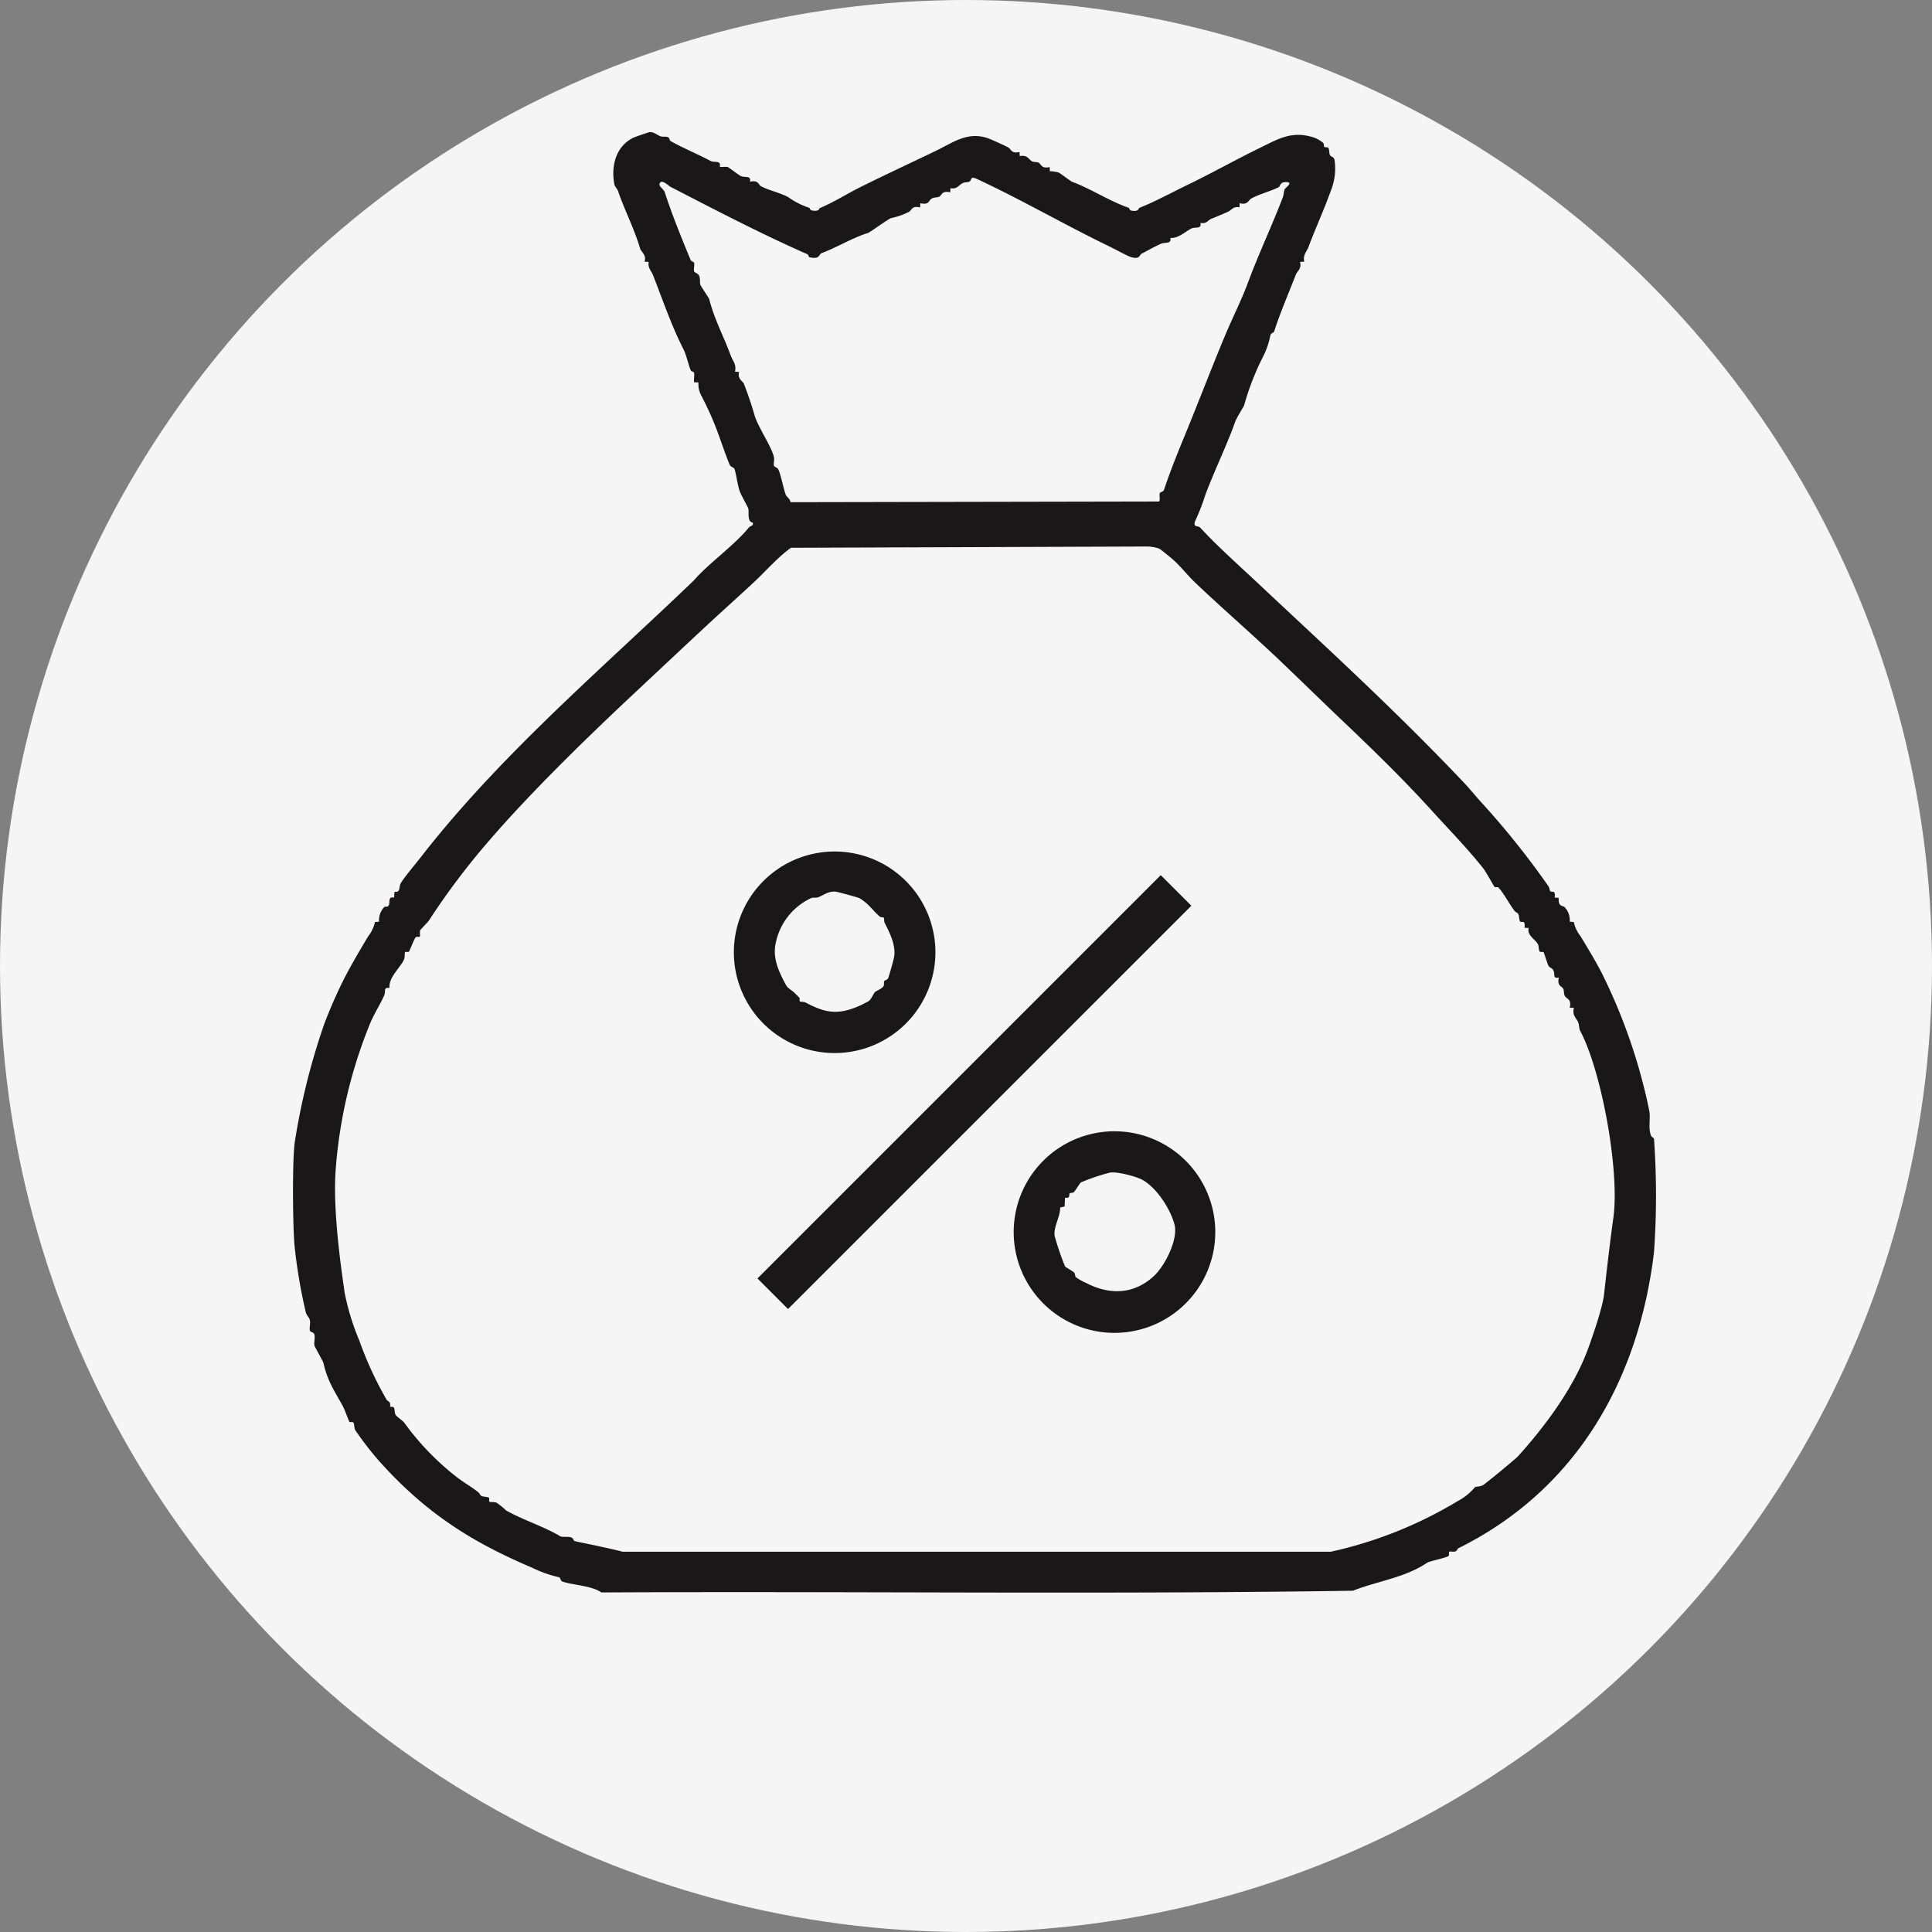 <svg xmlns="http://www.w3.org/2000/svg" xmlns:xlink="http://www.w3.org/1999/xlink" id="Group_2926" data-name="Group 2926" width="367.45" height="367.45" viewBox="0 0 367.45 367.45"><rect x="0" y="0" width="367.45" height="367.45" fill="#808080" stroke="none"/><defs><clipPath id="clip-path"><rect id="Rectangle_3427" data-name="Rectangle 3427" width="259.236" height="277.776" fill="#191717"></rect></clipPath></defs><ellipse id="Ellipse_345" data-name="Ellipse 345" cx="183.725" cy="183.725" rx="183.725" ry="183.725" transform="translate(0 0)" fill="#f5f5f5"></ellipse><g id="Group_2750" data-name="Group 2750" transform="translate(55.727 25.129)"><g id="Group_2749" data-name="Group 2749" clip-path="url(#clip-path)"><path id="Path_6169" data-name="Path 6169" d="M71.767,1.67c2.155,1.252,5.274,2.532,7.607,3.789.811.437,2.039-.2,1.808,1.115.163.163,1.075-.075,1.525.077.15.051,2.075,1.5,2.4,1.674.812.436,2.039-.2,1.808,1.115,1.566-.413,1.658.6,2.048.828,1.24.716,4.092,1.383,5.306,2.158a14.306,14.306,0,0,0,3.869,1.947c.287.1.02.53.926.577,1.171.061.941-.419,1.113-.492,2.742-1.158,5.1-2.684,7.656-3.96,4.646-2.317,9.688-4.651,14.51-6.978,3.216-1.552,5.983-3.724,9.9-2.332.483.172,3.373,1.461,3.869,1.781.522.336.5,1.17,2.066.809l.04.787c1.48-.3,1.675.623,2.335.99.355.2.955.064,1.29.279.519.333.5,1.171,2.066.81l.04.787a7.468,7.468,0,0,1,1.636.236c.221.083,2.367,1.687,2.542,1.753,3.709,1.395,7.016,3.628,10.766,4.954.247.087.122.491.639.57,1.4.214,1.169-.429,1.523-.571,2.99-1.2,6.013-2.857,8.88-4.24,4.628-2.232,9.29-4.852,13.852-7.077C187.322,1.33,189.893-.32,194.09,1a5.813,5.813,0,0,1,1.794,1.009c.257.229.126.669.268.8.169.156.634-.04.8.255s.081.949.278,1.317.737.26.862.925a11.146,11.146,0,0,1-.723,5.884c-1.231,3.468-2.875,7.022-4.238,10.664-.349.932-1.087,1.475-.809,2.789l-.8.033c.349,1.339-.518,1.716-.818,2.492-1.355,3.5-2.967,7.219-4.1,10.748-.092.285-.582.228-.721.753a15.553,15.553,0,0,1-1.208,3.677,50.7,50.7,0,0,0-3.782,9.622c-.043.176-1.413,2.34-1.649,3-1.69,4.728-3.913,9.19-5.732,14.043a39.488,39.488,0,0,1-1.767,4.6c-.841,1.684.4,1.181.767,1.578,3.09,3.374,7.248,7.08,10.483,10.116,13.476,12.647,26.461,24.457,39.637,38.348,1.13,1.191,2.089,2.384,3.148,3.57a156.925,156.925,0,0,1,13.012,16.229c.189.276.189.806.354.943.343.284.987-.41.814,1.187l.766.062c-.129,1.759.784,1.416,1.117,1.751a3.66,3.66,0,0,1,.984,2.775l.769.056a6.64,6.64,0,0,0,1.3,2.732c1.493,2.5,3.1,5.061,4.409,7.767a106.486,106.486,0,0,1,8.655,25.448c.258,1.427-.22,3.015.278,4.585.161.507.558.343.619.827a151.568,151.568,0,0,1-.013,21.52c-2.972,24.545-14.987,45.281-37.35,56.305-.205.98-1.346.37-1.612.611-.106.1.138.65-.2.838-.629.349-3.061.825-3.923,1.193-4.211,2.89-9.556,3.53-14.171,5.362-47.575.732-95.3.077-142.939.329-1.873-1.31-5.314-1.369-7.4-2.068-.39-.13-.361-.755-.662-.825a23.89,23.89,0,0,1-5.235-1.871c-10.931-4.648-19.41-9.9-27.888-19.038a58.355,58.355,0,0,1-5.644-7.105c-.209-.381-.134-1.233-.368-1.444-.133-.119-.607.022-.723-.1s-.917-2.378-1.208-2.907c-1.695-3.079-2.966-4.842-3.736-8.309-.063-.285-1.664-3.077-1.7-3.267-.142-.665.174-1.57-.047-2.205-.135-.389-.751-.367-.824-.662-.132-.528.113-1.313,0-1.941-.1-.561-.608-.917-.775-1.517A101.02,101.02,0,0,1,.34,212.248c-.4-3.341-.514-17.255.026-20.34a129.2,129.2,0,0,1,5.557-22.238c.809-2.164,1.888-4.664,2.909-6.84,1.6-3.4,3.677-6.885,5.458-9.87a6.639,6.639,0,0,0,1.3-2.732l.769-.056a3.66,3.66,0,0,1,.984-2.775c.153-.154.624.006.8-.239.458-.641-.235-1.807,1.085-1.575l.073-1.1c1.238.162.743-.835,1.209-1.65.63-1.1,2.8-3.64,3.739-4.856C39.4,118.463,58.614,102.185,76.192,85.306c2.874-3.324,7.674-6.626,10.5-10.1.2-.249.569-.279.773-.533l-.01-.418c-1.142-.111-.684-1.906-.86-2.672-.048-.207-1.414-2.652-1.635-3.287-.439-1.26-.639-3.13-.979-4.189-.124-.387-.738-.393-.915-.815-1.146-2.735-1.956-5.527-3.124-8.32-.711-1.7-1.472-3.28-2.21-4.726a4.457,4.457,0,0,1-.615-2.637l-.8-.034c-.167-.164.064-1.326-.036-1.792-.051-.235-.52-.207-.659-.544-.466-1.126-.8-2.861-1.406-4.043-2.219-4.345-3.9-9.286-5.751-14.013-.328-.839-1.014-1.336-.815-2.5l-.788-.039c.421-1.294-.657-1.866-.835-2.476-1.134-3.862-2.963-7.3-4.213-10.978-.156-.46-.6-.757-.7-1.3-.664-3.515.323-7.281,3.715-8.871C65.1.9,67.667.006,67.825,0c.879-.028,1.4.546,2.1.8.407.148.932,0,1.316.127s.383.657.531.743m58.57,7.358c-1.717-.8-1.109,0-1.679.369-.3.192-.875.088-1.281.293-.8.4-1.068,1.22-2.349.969l-.037.791c-1.568-.361-1.544.474-2.066.81-.343.221-.987.079-1.482.4-.656.423-.409,1.231-2.151.862l-.031.8c-1.567-.367-1.546.47-2.068.807a12.672,12.672,0,0,1-3.449,1.219c-.422.1-4.013,2.714-4.392,2.831-2.952.913-5.892,2.742-8.8,3.826-.572.213-.3,1.251-2.284.8-.242-.055-.223-.486-.4-.564C89.156,19.409,80.3,14.794,71.787,10.4c-.368-.19-1.833-1.7-2.087-.486-.089.427.833.97,1.02,1.553,1.342,4.173,3.13,8.561,4.907,12.855.14.338.613.311.66.542.1.514-.113,1.133,0,1.61.061.263.719.35.945.832.285.606.081,1.263.255,1.765.069.2,1.631,2.513,1.673,2.681.981,3.9,2.737,7.027,4.094,10.745.374,1.025,1.126,1.623.809,3.074l.787.041c-.373,1.291.707,1.791.882,2.2a64.546,64.546,0,0,1,2.085,6.168c.646,2.1,3.261,5.959,3.655,7.857.108.522-.11,1.136,0,1.607.059.247.6.3.811.674.455.8,1.009,3.754,1.442,4.865.149.382.836.766.891,1.4l70.1-.131c.28-.423.011-1.095.118-1.538.074-.308.681-.26.817-.67,1.387-4.167,2.936-7.834,4.549-11.8,2.471-6.067,4.761-12.056,7.158-17.768,1.339-3.189,3.021-6.5,4.245-9.8,2.013-5.431,4.589-10.88,6.651-16.276.187-.487.181-1.2.373-1.562.145-.273,1.945-1.5-.089-1.313-.8.075-.8.807-1.06.94-1.5.771-3.7,1.319-5.226,2.166-.586.325-.621,1.283-2.208.888l-.037.791c-1.183-.248-1.479.5-2.193.834-1.14.529-2.077.887-3.219,1.365-.537.225-.883,1.015-1.994.745.208,1.307-1,.674-1.812,1.109-1.046.56-2.424,1.868-3.919,1.757.183,1.217-.872.747-1.808,1.128-.921.376-2.589,1.317-3.649,1.865-.478.248-.3,1.183-2.105.629-.6-.184-3.156-1.572-3.985-1.973-8.555-4.144-16.712-8.874-24.989-12.744m34.412,70.187a7.4,7.4,0,0,0-2.331-.4l-67.706.241c-2.59,1.864-4.734,4.386-7.064,6.565-2.718,2.542-6.53,5.949-9.247,8.483-4.754,4.433-9.245,8.652-13.4,12.541-9.574,8.955-20.157,19.329-27.869,28.311a137.918,137.918,0,0,0-11.286,15.005c-.2.305-1.625,1.727-1.664,1.847-.121.379.065,1.055-.09,1.22-.088.094-.563-.054-.733.09-.291.247-1.186,2.651-1.3,2.751-.152.132-.649-.02-.743.08-.122.129.005.921-.194,1.4-.63,1.506-2.991,3.4-2.762,5.426-1.22-.14-.674.6-1.01,1.4-.64,1.521-1.872,3.422-2.6,5.152A91.231,91.231,0,0,0,8.075,197.9c-.4,6.893.754,16.106,1.763,22.907a45.749,45.749,0,0,0,2.762,8.988,67.306,67.306,0,0,0,5.232,11.334c.152.266.839.25.614,1.317,1.264-.153.639.744,1.09,1.549.162.288,1.323,1.061,1.63,1.466a50.782,50.782,0,0,0,9.671,10.1c1.371,1.118,3.122,2.085,4.433,3.147.242.2.311.539.549.668.379.206,1.249.14,1.447.364.128.144-.024.651.077.744.131.123.908-.014,1.393.2a14.76,14.76,0,0,1,1.816,1.476c3.346,1.876,7.172,3.03,10.291,4.9.321.192,1.358.021,1.982.187.541.144.5.679.739.732,3.031.655,6.053,1.23,9.112,2.014l134.7.005a79.8,79.8,0,0,0,24.177-9.652,10.872,10.872,0,0,0,3.23-2.614c.127-.133.992-.109,1.47-.355.507-.261,6.286-5.042,6.718-5.52,5.285-5.845,10.568-13.047,13.239-20.2.969-2.6,2.859-8.121,3.135-10.565.539-4.77,1.1-9.795,1.772-14.565,1.245-8.891-2.231-27.957-6.317-35.626-.2-.377-.173-1.085-.364-1.572-.341-.873-1.2-1.3-.816-2.78l-.8-.031c.4-1.641-.567-1.628-.908-2.185-.268-.438-.124-1.095-.351-1.448-.336-.522-1.165-.5-.813-2.064-1.241.175-.661-.605-1.031-1.391-.215-.457-.729-.5-.927-.865-.26-.474-.837-2.493-.935-2.59-.12-.121-.589.019-.721-.1-.235-.212-.16-1.062-.368-1.443-.517-.944-2.114-1.654-1.75-3.067l-.791-.04c.2-1.618-.524-.918-.82-1.178-.224-.2-.159-1.069-.365-1.447-.129-.237-.471-.307-.668-.549-1.013-1.245-2.127-3.489-3.121-4.476-.151-.149-.605,0-.724-.117-.155-.149-1.6-2.846-2.17-3.563-3.138-3.931-6.65-7.509-9.453-10.607-5.34-5.9-11.014-11.457-16.87-17.025-4.433-4.215-7.755-7.473-11.8-11.34-5.707-5.461-11.546-10.472-16.7-15.394-1.431-1.368-2.736-3.088-4.227-4.382-.4-.347-2.276-1.9-2.561-2.025" transform="translate(0 0)" fill="#191717"></path><rect id="Rectangle_3426" data-name="Rectangle 3426" width="108.473" height="8.226" transform="translate(88.332 218.017) rotate(-44.997)" fill="#191717"></rect><path id="Path_6170" data-name="Path 6170" d="M434.555,568.492a19.17,19.17,0,1,1-19.17-19.171,19.171,19.171,0,0,1,19.17,19.171m-14.39-10.183c-1.31-.54-4.293-1.338-5.646-1.128a38.545,38.545,0,0,0-5.535,1.868c-.112.062-1.144,1.709-1.343,1.865s-.615.065-.779.238c-.213.226.226.979-.883.8l-.079,1.674-.84.192c.013,1.775-1.236,3.515-1.07,5.35A49.9,49.9,0,0,0,406,575.063c.081.079,1.391.863,1.642,1.061.326.257.2.751.385.924a9.3,9.3,0,0,0,1.9,1.087c4.39,2.309,9.02,2.295,12.875-1.207,2.152-1.954,4.75-7.018,3.987-9.918-.8-3.052-3.733-7.511-6.62-8.7" transform="translate(-259.147 -359.29)" fill="#191717"></path><path id="Path_6171" data-name="Path 6171" d="M280.707,414.674a19.165,19.165,0,1,1-19.165-19.167,19.166,19.166,0,0,1,19.165,19.167m-14.447-10.295c-.206-.124-4.294-1.254-4.646-1.255-1.512-.006-2.108.688-3.227,1.094-.391.142-.942-.008-1.293.14a12.07,12.07,0,0,0-6.733,8.455c-.617,2.664.325,4.984,1.494,7.265.748,1.46.626,1.16,1.863,2.136.068.053,1.025.993,1.091,1.062.148.154,0,.608.116.726.144.148.73.042,1.074.223,4,2.1,6.266,2.419,10.562.5.1-.046,1.341-.695,1.413-.74.566-.364.913-1.414,1.252-1.761.183-.187,1.287-.591,1.618-1.107.174-.272-.013-.713.151-.986.1-.166.564-.158.731-.554.183-.434,1.052-3.522,1.134-4.033.351-2.172-.812-4.544-1.777-6.406-.181-.349-.071-.879-.225-1.07-.087-.108-.523-.009-.682-.144-1.483-1.259-2.03-2.412-3.919-3.545" transform="translate(-158.528 -258.686)" fill="#191717"></path></g></g></svg>